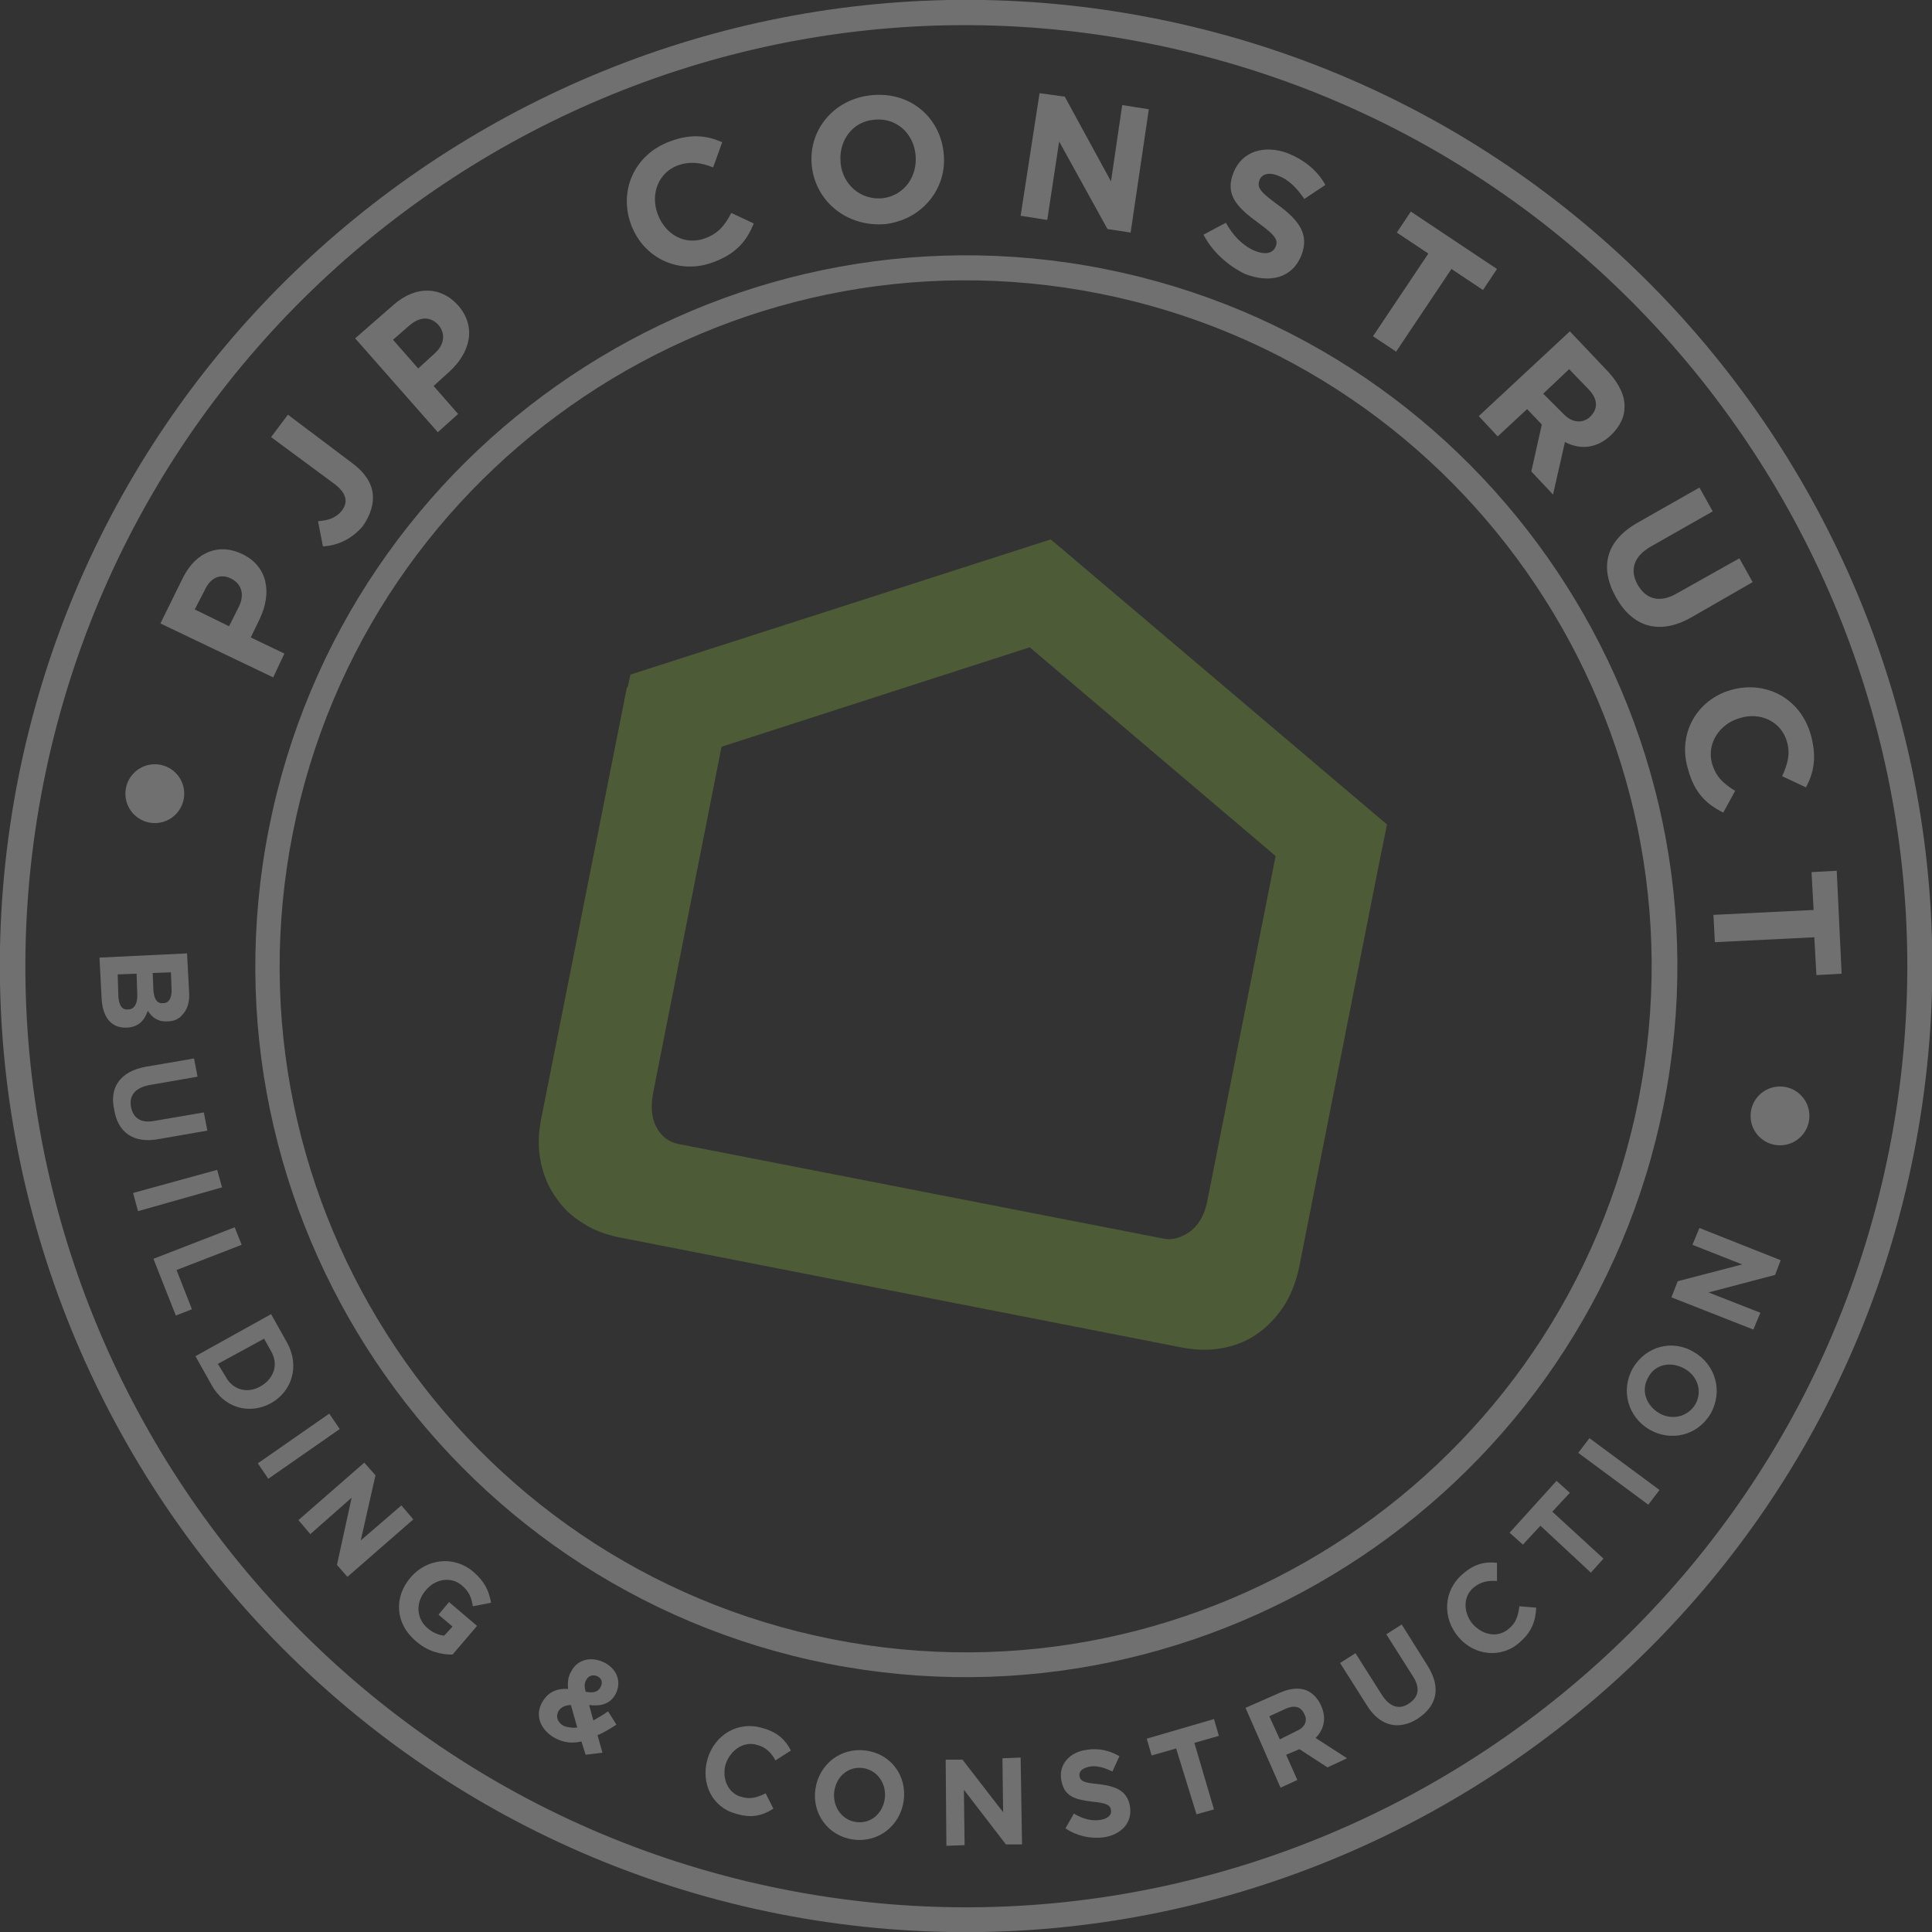 <svg xmlns="http://www.w3.org/2000/svg" xmlns:xlink="http://www.w3.org/1999/xlink" x="0px" y="0px" viewBox="0 0 275.8 275.8" style="enable-background:new 0 0 275.8 275.8;" xml:space="preserve">
<rect x="0" y="0" width="275.8" height="275.8" fill="#333333" stroke="none"/>
<style type="text/css">
	.st0{fill:#1A1619;}
	.st1{fill:#8ABC3C;}
	.st2{fill:#FFFFFF;}
	.st3{opacity:0.3;}
	.st4{opacity:0.15;clip-path:url(#SVGID_00000157993489970441205800000000613402205875564179_);}
	.st5{clip-path:url(#SVGID_00000182516379361303015950000003592760101667638681_);}
	.st6{fill:none;stroke:#FFFFFF;stroke-width:0.701;stroke-miterlimit:10;}
	.st7{opacity:0.62;fill:#FFFFFF;}
	.st8{fill:none;stroke:#1A1619;stroke-miterlimit:10;}
	.st9{fill:none;stroke:#1A1619;stroke-width:0.687;stroke-miterlimit:10;}
	.st10{clip-path:url(#SVGID_00000118355727595938701290000008766116532233841817_);}
	.st11{opacity:0.74;fill:#1A1619;}
	.st12{fill-rule:evenodd;clip-rule:evenodd;fill:#FFFFFF;}
	.st13{fill:#FFFFFF;stroke:#1A1619;stroke-width:5;stroke-miterlimit:10;}
	.st14{fill:none;stroke:#FFFFFF;stroke-miterlimit:10;}
	.st15{fill:none;stroke:#FFFFFF;stroke-width:1.25;stroke-miterlimit:10;}
	.st16{fill:none;stroke:#8ABC3C;stroke-miterlimit:10;}
	.st17{fill:none;stroke:#FFFFFF;stroke-width:1.118;stroke-miterlimit:10;}
	.st18{fill:none;stroke:#8ABC3C;stroke-width:2.109;stroke-miterlimit:10;}
	.st19{fill:none;stroke:#8ABC3C;stroke-width:0.701;stroke-miterlimit:10;}
	.st20{opacity:0.25;fill:#1A1619;}
	.st21{fill:none;stroke:#8ABC3C;stroke-width:4;stroke-miterlimit:10;}
	.st22{opacity:0.15;clip-path:url(#SVGID_00000101069356237632317430000011516721198352459662_);}
	.st23{opacity:0.15;clip-path:url(#SVGID_00000028282683460885700380000004833444548296855438_);}
	.st24{opacity:0.15;clip-path:url(#SVGID_00000150787474316008328650000016253986570024198326_);}
	.st25{opacity:0.5;clip-path:url(#SVGID_00000029035112632276566040000000962439194452651907_);fill:#1A1619;}
	.st26{fill:none;stroke:#D1D5D2;stroke-width:2.835;stroke-miterlimit:10;}
	.st27{opacity:0.15;clip-path:url(#SVGID_00000039095924058554357320000011951472731454552228_);}
	.st28{opacity:0.25;}
	.st29{fill:none;}
</style>
<g id="Layer_1">
	<g class="st3">
		<g>
			<g>
				<path class="st2" d="M22.9,89l3.2-6.5c1.9-3.8,5.2-5,8.5-3.4l0,0c3.7,1.8,4.2,5.6,2.5,9.2l-1.3,2.7l4.8,2.3L39,96.7L22.9,89z       M34.1,86.6c0.9-1.8,0.3-3.3-1.1-4l0,0c-1.6-0.8-3-0.1-3.8,1.7L27.8,87l4.9,2.4L34.1,86.6z"></path>
				<path class="st2" d="M46.1,78l-0.7-3.6c1.5-0.1,2.6-0.5,3.4-1.5c0.9-1.2,0.7-2.4-0.9-3.7l-9.2-6.8l2.4-3.2l9.3,7      c1.7,1.3,2.6,2.7,2.8,4.2c0.2,1.5-0.3,3.1-1.4,4.7C50.1,77.1,48,77.9,46.1,78z"></path>
				<path class="st2" d="M50.7,48.3l5.5-4.8c3.2-2.8,6.8-2.6,9.2,0.1l0,0c2.7,3.1,1.7,6.8-1.3,9.5l-2.2,2l3.5,4l-2.9,2.6L50.7,48.3z       M62,50.5c1.5-1.3,1.6-2.9,0.6-4.1l0,0c-1.2-1.3-2.7-1.2-4.2,0.1l-2.3,2l3.6,4.1L62,50.5z"></path>
				<path class="st2" d="M90.1,32.1L90.1,32.1c-1.8-4.8,0.4-10,5.5-11.9c3.2-1.2,5.4-0.8,7.5,0.1l-1.3,3.6c-1.7-0.7-3.3-0.9-5-0.3      c-2.8,1-4,4.1-2.9,7l0,0c1.1,2.9,3.9,4.5,6.8,3.4c1.9-0.7,2.8-1.9,3.7-3.6l3.2,1.5c-1,2.5-2.5,4.3-5.7,5.5      C97,39.3,91.9,36.9,90.1,32.1z"></path>
				<path class="st2" d="M115.9,23.8L115.9,23.8c-0.6-5.1,3-9.6,8.4-10.2c5.5-0.6,9.8,3,10.4,8.1l0,0.1c0.6,5-3,9.6-8.4,10.2      C120.9,32.4,116.5,28.8,115.9,23.8z M130.7,22.1L130.7,22.1c-0.3-3.1-2.8-5.4-6-5c-3.1,0.3-5,3.1-4.7,6.1l0,0.1      c0.3,3,2.8,5.3,6,5C129.1,27.9,131,25.2,130.7,22.1z"></path>
				<path class="st2" d="M148.4,13.3l3.6,0.5l6.6,12.1l1.6-10.9l3.8,0.6l-2.6,17.6l-3.3-0.5l-6.9-12.5l-1.7,11.2l-3.8-0.6      L148.4,13.3z"></path>
				<path class="st2" d="M171.8,33.5l3.2-1.7c1,1.8,2.3,3.2,4.1,4c1.5,0.6,2.6,0.4,3-0.6l0,0c0.4-0.9,0-1.6-2.5-3.4      c-3-2.2-4.8-4-3.5-7.2l0,0c1.2-3,4.4-4,7.8-2.7c2.4,1,4.2,2.5,5.3,4.5l-3,2c-1.1-1.6-2.3-2.8-3.7-3.3c-1.4-0.6-2.4-0.2-2.7,0.6      l0,0c-0.4,1.1,0.1,1.7,2.7,3.6c3,2.2,4.4,4.2,3.3,7.1l0,0c-1.3,3.3-4.5,4.1-8.1,2.7C175.3,37.9,173.1,36,171.8,33.5z"></path>
				<path class="st2" d="M203.9,36.2l-4.5-3l2-3l12.3,8.2l-2,3l-4.5-3l-7.9,11.8L196,48L203.9,36.2z"></path>
				<path class="st2" d="M224.1,47.3l5.6,5.9c1.5,1.7,2.3,3.4,2.2,5c0,1.4-0.7,2.7-1.9,3.9l0,0c-2.1,2-4.5,2.1-6.6,1l-1.7,7.5      l-3.1-3.3l1.5-6.7l0,0l-2.1-2.2l-4.2,3.9l-2.7-2.9L224.1,47.3z M223.1,59c1.3,1.4,2.8,1.5,3.9,0.5l0,0c1.2-1.2,1.1-2.6-0.3-4      l-2.7-2.8l-3.7,3.5L223.1,59z"></path>
				<path class="st2" d="M233.8,74.6l8.8-5l1.9,3.4l-8.8,5c-2.5,1.4-3.1,3.4-1.9,5.5c1.2,2.1,3.2,2.6,5.6,1.2l8.9-5l1.9,3.4l-8.7,5      c-4.7,2.7-8.5,1.3-10.8-2.8C228.3,81,229.2,77.2,233.8,74.6z"></path>
				<path class="st2" d="M247.1,98.5L247.1,98.5c4.9-1.4,9.9,1.1,11.4,6.4c0.9,3.2,0.4,5.5-0.7,7.5l-3.4-1.6      c0.8-1.7,1.2-3.2,0.7-4.9c-0.8-2.9-3.8-4.3-6.7-3.4l0,0c-2.9,0.8-4.8,3.6-4,6.5c0.6,2,1.7,2.9,3.3,3.9l-1.7,3.1      c-2.4-1.2-4.1-2.8-5-6.1C239.4,104.8,242.2,99.9,247.1,98.5z"></path>
				<path class="st2" d="M258.9,129.9l-0.3-5.4l3.6-0.2l0.7,14.7l-3.6,0.2l-0.3-5.4l-14.2,0.7l-0.2-3.9L258.9,129.9z"></path>
			</g>
			<g>
				<path class="st2" d="M26.7,136.1l0.3,5.6c0.1,1.4-0.3,2.5-1,3.2c-0.5,0.6-1.2,0.9-2.1,0.9l0,0c-1.4,0.1-2.2-0.6-2.8-1.5      c-0.5,1.4-1.3,2.3-3,2.4l0,0c-2.3,0.1-3.5-1.6-3.6-4.3l-0.3-5.7L26.7,136.1z M16.9,142.3c0.1,1.2,0.5,1.9,1.4,1.8l0,0      c0.8,0,1.3-0.7,1.3-2l-0.1-3.1l-2.7,0.1L16.9,142.3z M21.9,141.4c0.1,1.2,0.5,1.9,1.4,1.8l0,0c0.8,0,1.2-0.7,1.2-1.8l-0.1-2.6      l-2.6,0.1L21.9,141.4z"></path>
				<path class="st2" d="M20.7,152.3l7-1.2l0.5,2.6l-6.9,1.2c-2,0.4-2.9,1.5-2.6,3.1c0.3,1.6,1.4,2.4,3.4,2l7-1.2l0.5,2.6l-6.9,1.2      c-3.7,0.7-5.9-1-6.4-4.2C15.6,155.3,17.1,153,20.7,152.3z"></path>
				<path class="st2" d="M31,167l0.7,2.5l-12,3.4l-0.7-2.6L31,167z"></path>
				<path class="st2" d="M33.5,175.2l1,2.5l-9.3,3.6l2.2,5.6l-2.3,0.9l-3.2-8.1L33.5,175.2z"></path>
				<path class="st2" d="M38.7,187.6l2.3,4.1c1.8,3.3,0.7,6.9-2.3,8.6l0,0c-3.1,1.7-6.7,0.7-8.5-2.6l-2.3-4.1L38.7,187.6z       M32.2,196.5c1,1.9,3.1,2.5,5,1.4l0,0c1.9-1.1,2.6-3.1,1.5-5l-1-1.8l-6.6,3.6L32.2,196.5z"></path>
				<path class="st2" d="M47,201.8l1.5,2.2l-10.2,7.1l-1.5-2.2L47,201.8z"></path>
				<path class="st2" d="M52,208.8l1.6,1.8l-2.1,9.3l5.8-5l1.7,2l-9.4,8.2l-1.5-1.7l2.1-9.6l-5.9,5.2l-1.7-2L52,208.8z"></path>
				<path class="st2" d="M58.6,225.2L58.6,225.2c2.3-2.7,6.2-3.2,9-0.8c1.6,1.4,2.2,2.7,2.5,4.4l-2.6,0.5c-0.2-1.2-0.5-2.1-1.6-3      c-1.5-1.3-3.8-0.9-5.1,0.7l0,0c-1.5,1.7-1.4,4,0.2,5.4c0.7,0.6,1.5,1,2.4,1.1l1.2-1.3l-2-1.7l1.5-1.8l4,3.4l-3.5,4.1      c-1.6,0-3.5-0.4-5.2-1.9C56.4,231.8,56.2,228,58.6,225.2z"></path>
				<path class="st2" d="M83,248.6c-1.3,0.3-2.5,0.2-3.8-0.5c-2-1.1-2.9-3.2-1.8-5.1l0,0c0.8-1.4,2-2,3.7-1.9c-0.1-1,0-1.8,0.5-2.6      l0,0c0.8-1.5,2.7-2.2,4.8-1.1c1.8,1,2.3,2.8,1.5,4.4l0,0c-0.8,1.5-2.2,1.8-3.8,1.6l0.6,2.2c0.7-0.4,1.4-0.8,2.1-1.3l1.2,1.9      c-0.8,0.5-1.7,1.1-2.7,1.5l0.7,2.5l-2.4,0.3L83,248.6z M82.4,246.6l-0.9-3.2c-0.9,0-1.5,0.4-1.8,0.9l0,0      c-0.4,0.8-0.1,1.6,0.8,2.1C81.1,246.6,81.8,246.7,82.4,246.6z M85.7,240.9L85.7,240.9c0.4-0.7,0.2-1.3-0.4-1.6      c-0.6-0.3-1.3-0.1-1.6,0.5l0,0c-0.3,0.5-0.3,0.9-0.1,1.7C84.6,241.7,85.3,241.6,85.7,240.9z"></path>
				<path class="st2" d="M101,251.1L101,251.1c1-3.4,4.3-5.5,7.9-4.4c2.2,0.6,3.3,1.8,4,3.2l-2.2,1.4c-0.6-1.1-1.4-1.9-2.6-2.2      c-1.9-0.6-3.8,0.7-4.5,2.7l0,0c-0.6,2,0.3,4.2,2.2,4.7c1.3,0.4,2.3,0.1,3.5-0.5l1.1,2.2c-1.6,1-3.1,1.4-5.4,0.7      C101.7,258,100,254.6,101,251.1z"></path>
				<path class="st2" d="M116.4,255.4L116.4,255.4c0.5-3.5,3.6-6,7.2-5.5c3.7,0.5,5.9,3.7,5.4,7.2l0,0c-0.5,3.5-3.6,6-7.2,5.5      C118.2,262.1,115.9,258.9,116.4,255.4z M126.3,256.8L126.3,256.8c0.3-2.1-1-4.1-3.1-4.4c-2.1-0.3-3.8,1.2-4.1,3.3l0,0      c-0.3,2.1,1,4.1,3.1,4.4C124.3,260.4,126,258.9,126.3,256.8z"></path>
				<path class="st2" d="M135,251.2l2.4,0l5.8,7.5l-0.1-7.7l2.6-0.1l0.2,12.4l-2.3,0l-6-7.8l0.1,7.9l-2.6,0.1L135,251.2z"></path>
				<path class="st2" d="M152.1,261l1.2-2.1c1.2,0.7,2.4,1.1,3.8,0.9c1.1-0.2,1.6-0.7,1.5-1.4l0,0c-0.1-0.7-0.6-1-2.6-1.2      c-2.5-0.3-4.1-0.7-4.5-3.1l0,0c-0.4-2.2,1.2-4,3.6-4.3c1.7-0.3,3.3,0.1,4.7,0.9l-1,2.2c-1.2-0.6-2.3-0.9-3.3-0.7      c-1,0.2-1.5,0.7-1.4,1.3l0,0c0.1,0.8,0.7,1,2.8,1.2c2.5,0.3,4,1,4.4,3.1l0,0c0.4,2.4-1.2,4.1-3.8,4.5      C155.6,262.5,153.7,262.1,152.1,261z"></path>
				<path class="st2" d="M167.9,249.6l-3.5,1l-0.7-2.4l9.6-2.8l0.7,2.4l-3.5,1l2.8,9.5l-2.5,0.7L167.9,249.6z"></path>
				<path class="st2" d="M177.8,243.8l5-2.2c1.4-0.6,2.7-0.7,3.7-0.3c0.9,0.4,1.6,1.1,2.1,2.2l0,0c0.8,1.8,0.4,3.4-0.8,4.6l4.5,2.9      l-2.8,1.3l-4-2.6l0,0l-1.9,0.8l1.6,3.6l-2.4,1.1L177.8,243.8z M185.1,247.1c1.2-0.5,1.6-1.5,1.1-2.4l0,0      c-0.5-1.1-1.4-1.3-2.6-0.8l-2.4,1.1l1.5,3.3L185.1,247.1z"></path>
				<path class="st2" d="M195.1,243.4l-3.8-6l2.2-1.4l3.8,6c1.1,1.7,2.5,2.1,3.8,1.2c1.4-0.9,1.7-2.2,0.6-3.9l-3.8-6l2.2-1.4      l3.7,5.9c2,3.2,1.3,5.8-1.5,7.6C199.7,247,197,246.5,195.1,243.4z"></path>
				<path class="st2" d="M208.2,233.7L208.2,233.7c-2.3-2.7-2.2-6.6,0.6-9c1.7-1.5,3.3-1.8,4.9-1.6l0,2.6c-1.3-0.1-2.3,0.1-3.3,0.9      c-1.6,1.3-1.5,3.6-0.2,5.2l0,0c1.4,1.6,3.6,2.1,5.2,0.7c1.1-0.9,1.3-1.9,1.5-3.2l2.4,0.2c-0.1,1.9-0.6,3.4-2.3,4.9      C214.4,236.8,210.5,236.4,208.2,233.7z"></path>
				<path class="st2" d="M219.9,217.8l-2.5,2.7l-1.9-1.7l6.7-7.4l1.9,1.7l-2.5,2.7l7.3,6.7l-1.8,2L219.9,217.8z"></path>
				<path class="st2" d="M225.3,207.4l1.6-2.1l10,7.4l-1.6,2.1L225.3,207.4z"></path>
				<path class="st2" d="M235.5,204.1L235.5,204.1c-3.1-1.8-4.2-5.6-2.4-8.8c1.9-3.2,5.7-4.1,8.7-2.3l0,0c3.1,1.8,4.2,5.6,2.4,8.8      C242.3,205,238.5,205.8,235.5,204.1z M240.5,195.4L240.5,195.4c-1.9-1.1-4.2-0.7-5.2,1.2c-1.1,1.9-0.3,4,1.5,5.1l0,0      c1.8,1.1,4.1,0.6,5.2-1.2C243.1,198.6,242.3,196.4,240.5,195.4z"></path>
				<path class="st2" d="M238.6,185.2l0.9-2.3l9.2-2.4l-7.1-2.8l1-2.4l11.6,4.6l-0.8,2.1l-9.5,2.5l7.4,2.9l-1,2.4L238.6,185.2z"></path>
			</g>
		</g>
		<path class="st1" d="M150,77L150,77L150,77L150,77L150,77l-60,19.3l-0.4,1.8l-0.1,0l-12.2,61.4c-0.5,2.4-0.5,4.5-0.1,6.4    c0.4,1.9,1.1,3.6,2.2,5.1c1,1.5,2.3,2.7,3.8,3.6c1.5,1,3.2,1.6,5,2l80.7,15.8c1.7,0.3,3.5,0.4,5.3,0.1c1.8-0.3,3.5-0.9,5-1.9    c1.5-1,2.8-2.3,3.9-3.9c1.1-1.6,1.9-3.6,2.4-6l9.4-47.5l2-10.1l1.1-5.4L150,77z M172.3,171.7c-0.4,1.8-1.2,3.2-2.4,4.1    c-1.3,0.9-2.6,1.3-3.9,1l-69.2-13.5c-1.4-0.3-2.4-1.1-3.1-2.4c-0.7-1.3-0.8-2.9-0.5-4.7l9.8-49.6l44-14.2l35.1,29.8L172.3,171.7z"></path>
		<path class="st2" d="M118.2,237.5c-54.9-10.9-90.7-64.4-79.8-119.3c10.9-54.9,64.4-90.7,119.3-79.8s90.7,64.4,79.8,119.3    C226.6,212.5,173.1,248.3,118.2,237.5z M156.9,41.9c-53-10.5-104.6,24-115.1,77c-10.5,53,24,104.6,77,115.1    c53,10.5,104.6-24,115.1-77C244.4,104,209.9,52.4,156.9,41.9z"></path>
		<path class="st2" d="M111.1,273.2C36.5,258.4-12.1,185.7,2.6,111.1C17.4,36.5,90.1-12.1,164.7,2.6S288,90.1,273.2,164.7    C258.4,239.3,185.7,287.9,111.1,273.2z M164,6.2C91.4-8.3,20.6,39.1,6.2,111.8s33,143.5,105.6,157.9s143.5-33,157.9-105.6    C284.1,91.4,236.7,20.6,164,6.2z"></path>
		<circle class="st2" cx="254.1" cy="159.3" r="4.2"></circle>
		<circle class="st2" cx="22.1" cy="113.3" r="4.2"></circle>
	</g>
</g>
<g id="Layer_2">
</g>
</svg>